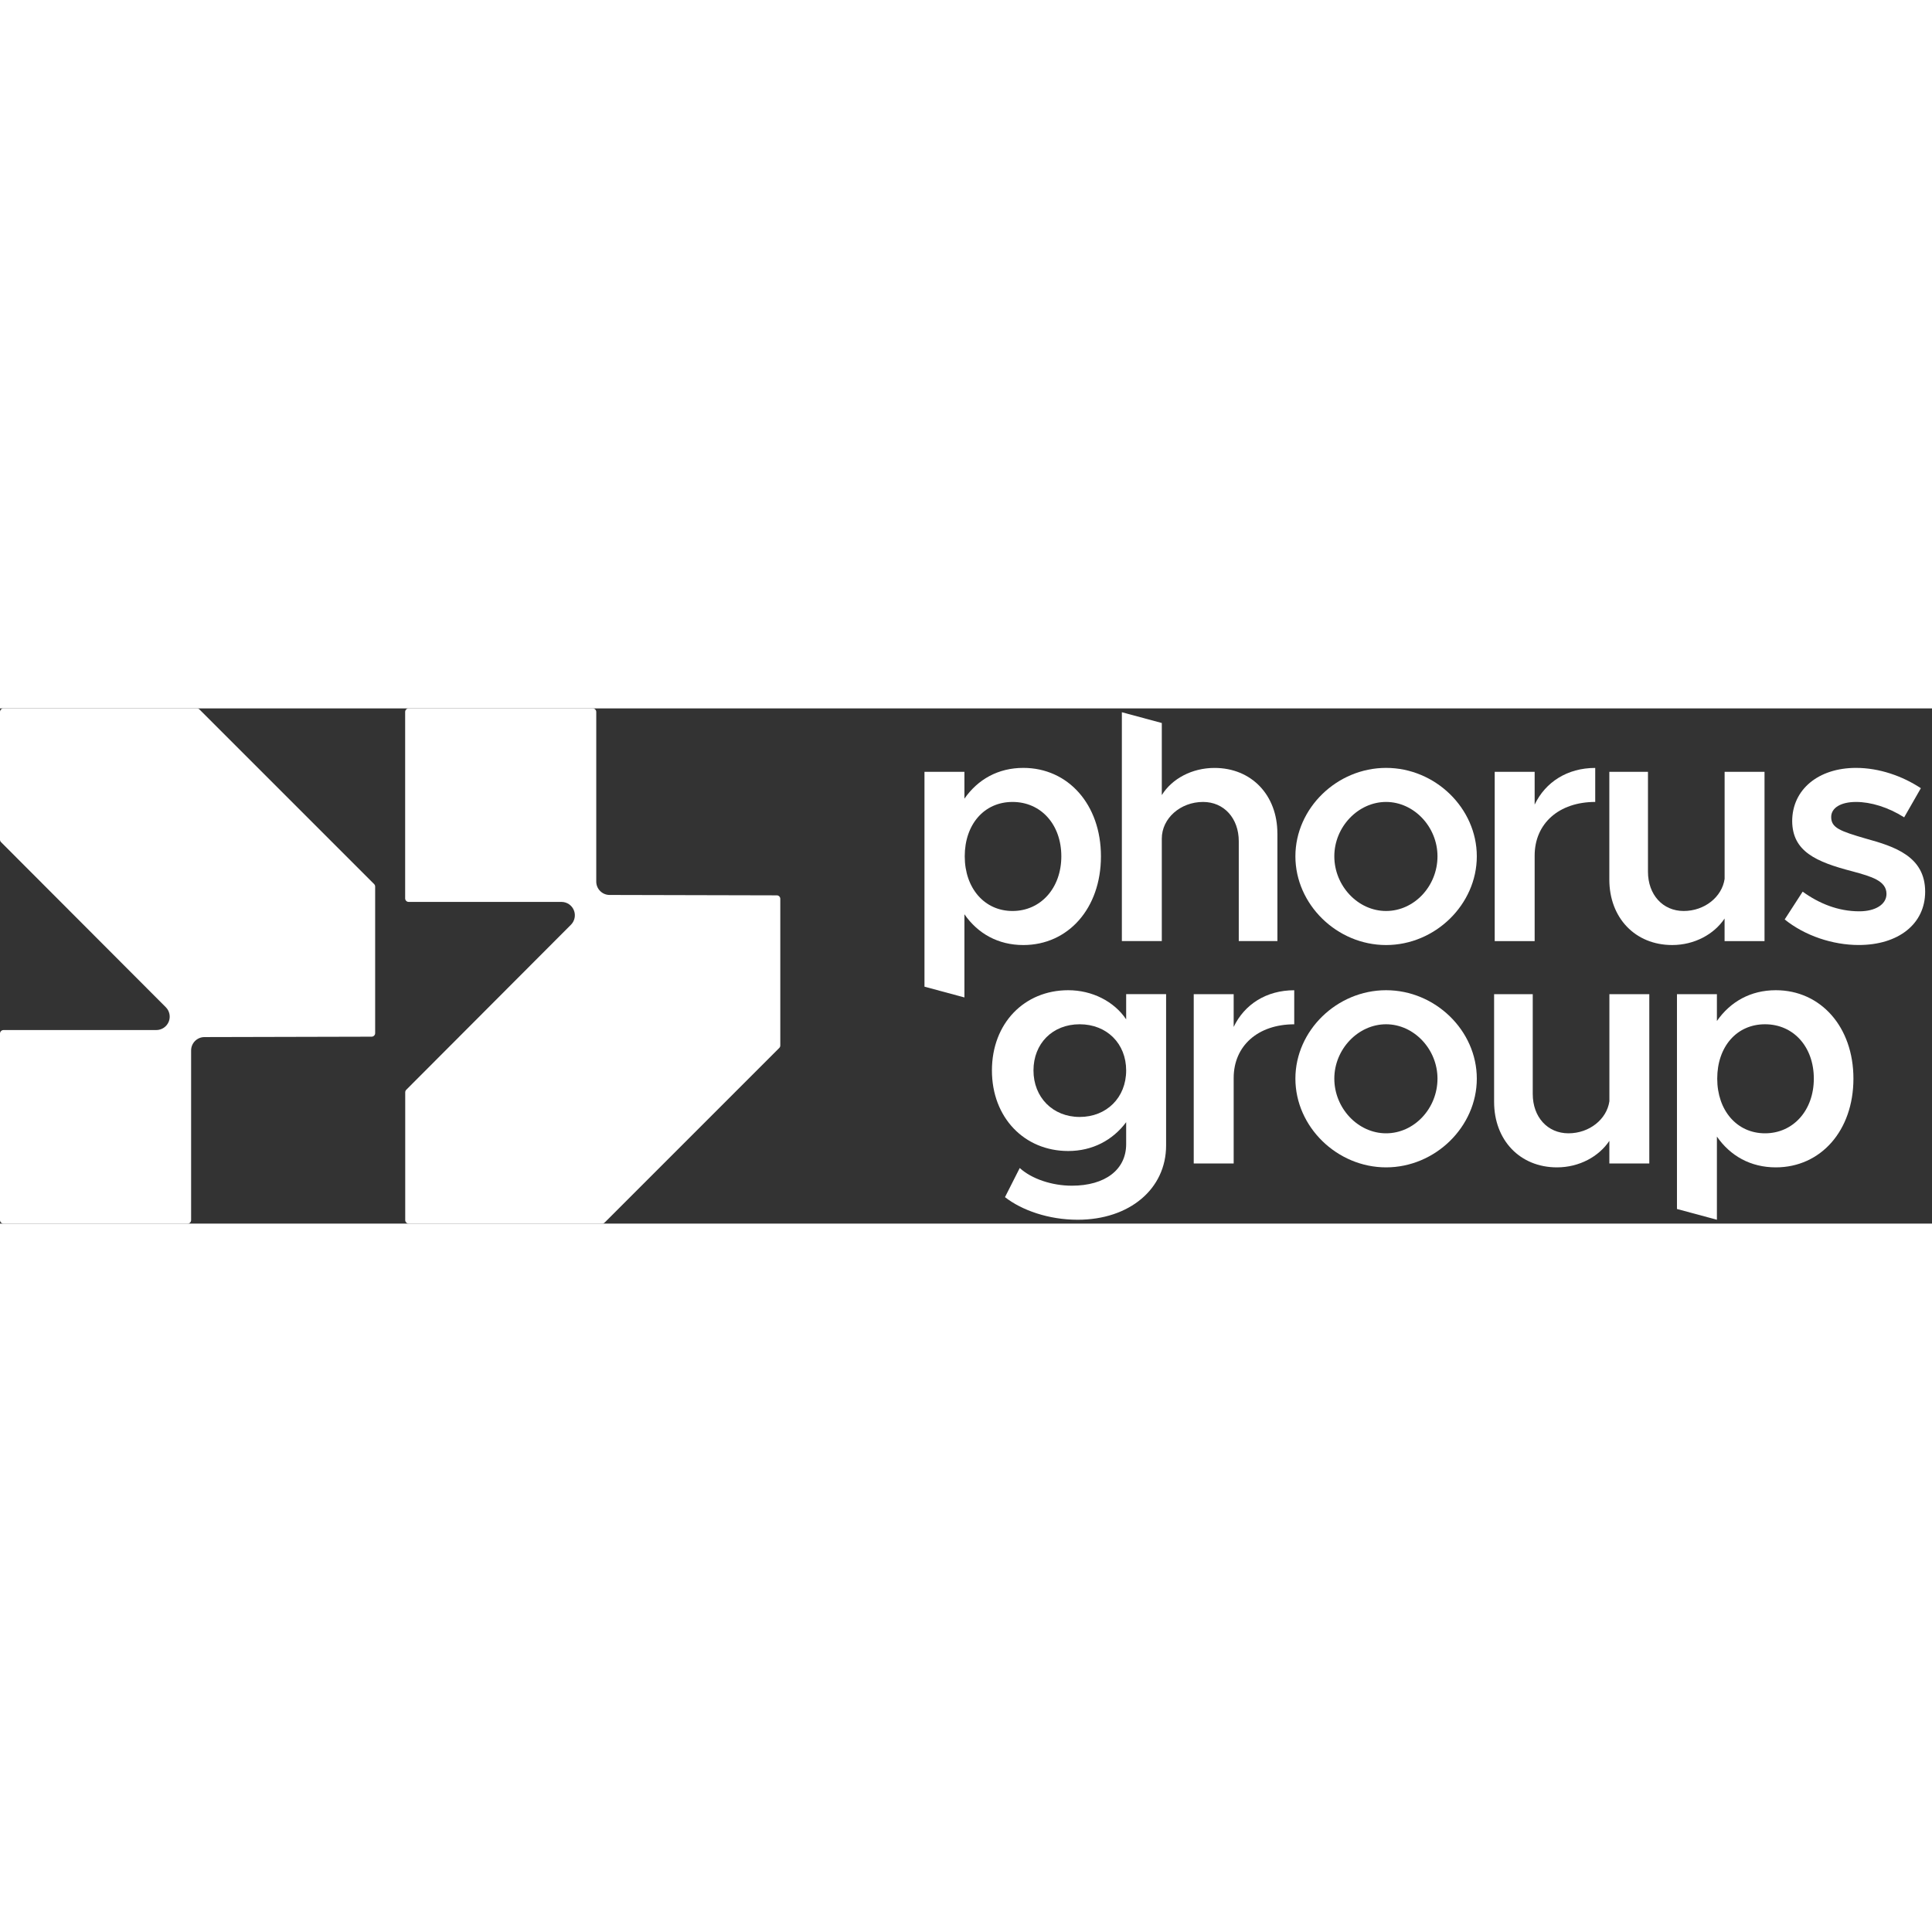 <svg width="500" height="500" viewBox="0 0 150 40" fill="none" xmlns="http://www.w3.org/2000/svg">
<rect x="0" y="0" width="150" height="40" fill="#333333" stroke="none"/>
<g clip-path="url(#clip0_3240_4206)">
<path d="M85.477 11.484C85.477 15.526 82.933 18.373 79.451 18.373C77.493 18.373 75.918 17.484 74.877 15.983V22.441L71.776 21.605V4.926H74.877V7.009C75.918 5.511 77.495 4.619 79.451 4.619C82.933 4.619 85.477 7.466 85.477 11.484ZM82.401 11.484C82.401 9.018 80.825 7.263 78.612 7.263C76.4 7.263 74.902 9.018 74.902 11.484C74.902 13.949 76.425 15.729 78.612 15.729C80.799 15.729 82.401 13.949 82.401 11.484Z" fill="white"/>
<path d="M99.178 9.703V18.066H96.178V10.313C96.178 8.533 95.032 7.263 93.406 7.263C91.65 7.263 90.202 8.533 90.202 10.11V18.066H87.101V0.298L90.202 1.134V6.731C90.99 5.46 92.542 4.622 94.294 4.622C97.166 4.622 99.175 6.731 99.175 9.706L99.178 9.703Z" fill="white"/>
<path d="M100.574 11.484C100.574 7.748 103.803 4.619 107.616 4.619C111.43 4.619 114.659 7.745 114.659 11.484C114.659 15.222 111.43 18.373 107.616 18.373C103.803 18.373 100.574 15.222 100.574 11.484ZM111.606 11.484C111.606 9.196 109.776 7.263 107.614 7.263C105.452 7.263 103.596 9.194 103.596 11.484C103.596 13.774 105.427 15.729 107.614 15.729C109.801 15.729 111.606 13.799 111.606 11.484Z" fill="white"/>
<path d="M123.853 4.619V7.263C121.031 7.263 119.15 8.94 119.15 11.431V18.067H116.049V4.926H119.15V7.469C119.989 5.714 121.694 4.622 123.853 4.622V4.619Z" fill="white"/>
<path d="M136.997 4.925V18.069H133.896V16.314C133.083 17.534 131.559 18.372 129.829 18.372C126.956 18.372 124.948 16.263 124.948 13.288V4.925H127.948V12.678C127.948 14.458 129.093 15.729 130.72 15.729C132.347 15.729 133.695 14.636 133.899 13.238V4.925H137H136.997Z" fill="white"/>
<path d="M138.56 16.39L139.958 14.228C141.228 15.144 142.702 15.754 144.357 15.754C145.602 15.754 146.466 15.22 146.466 14.406C146.466 13.389 145.321 13.058 143.822 12.651C140.975 11.913 139.17 11.099 139.145 8.762C139.145 6.296 141.178 4.619 144.101 4.619C145.906 4.619 147.711 5.254 149.135 6.196L147.839 8.458C146.594 7.67 145.246 7.263 144.104 7.263C142.961 7.263 142.173 7.695 142.173 8.433C142.173 9.272 142.858 9.525 144.867 10.11C147.079 10.72 149.469 11.484 149.469 14.228C149.469 16.743 147.385 18.37 144.31 18.37C142.301 18.37 140.139 17.657 138.565 16.387L138.56 16.39Z" fill="white"/>
<path d="M90.536 22.186V33.932C90.536 37.314 87.689 39.701 83.671 39.701C81.409 39.701 79.326 38.963 78.027 37.946L79.172 35.684C80.089 36.523 81.663 37.057 83.215 37.057C85.808 37.057 87.435 35.812 87.435 33.829V32.126C86.393 33.525 84.817 34.364 82.936 34.364C79.529 34.364 77.013 31.77 77.013 28.109C77.013 24.448 79.529 21.88 82.936 21.88C84.791 21.88 86.494 22.744 87.435 24.142V22.183H90.536V22.186ZM87.435 28.109C87.435 26.025 85.936 24.524 83.825 24.524C81.713 24.524 80.239 26.023 80.239 28.109C80.239 30.196 81.738 31.72 83.825 31.72C85.911 31.72 87.435 30.221 87.435 28.109Z" fill="white"/>
<path d="M100.484 21.883V24.527C97.662 24.527 95.782 26.204 95.782 28.694V35.33H92.681V22.186H95.782V24.73C96.62 22.975 98.325 21.883 100.484 21.883Z" fill="white"/>
<path d="M100.574 28.744C100.574 25.009 103.803 21.88 107.616 21.88C111.43 21.88 114.659 25.006 114.659 28.744C114.659 32.483 111.43 35.634 107.616 35.634C103.803 35.634 100.574 32.48 100.574 28.744ZM111.606 28.744C111.606 26.457 109.776 24.524 107.614 24.524C105.452 24.524 103.596 26.454 103.596 28.744C103.596 31.034 105.427 32.99 107.614 32.99C109.801 32.99 111.606 31.059 111.606 28.744Z" fill="white"/>
<path d="M128.051 22.186V35.33H124.95V33.575C124.137 34.795 122.613 35.634 120.883 35.634C118.011 35.634 116.002 33.525 116.002 30.55V22.186H119.002V29.94C119.002 31.72 120.147 32.99 121.774 32.99C123.401 32.99 124.75 31.898 124.953 30.5V22.186H128.054H128.051Z" fill="white"/>
<path d="M143.9 28.744C143.9 32.787 141.357 35.634 137.874 35.634C135.916 35.634 134.342 34.745 133.3 33.244V39.701L130.199 38.865V22.186H133.3V24.27C134.342 22.771 135.919 21.88 137.874 21.88C141.357 21.88 143.9 24.727 143.9 28.744ZM140.825 28.744C140.825 26.279 139.248 24.524 137.036 24.524C134.824 24.524 133.325 26.279 133.325 28.744C133.325 31.21 134.849 32.99 137.036 32.99C139.223 32.99 140.825 31.21 140.825 28.744Z" fill="white"/>
<path d="M0.273 40C0.123 40 0 39.877 0 39.727V25.246C0 25.095 0.123 24.973 0.273 24.973H12.135C12.556 24.973 12.935 24.719 13.097 24.332C13.258 23.945 13.169 23.496 12.874 23.201L0.081 10.383C0.031 10.333 0 10.263 0 10.191V0.273C0 0.123 0.123 0 0.273 0H15.295C15.367 0 15.437 0.028 15.487 0.081L29.046 13.64C29.096 13.69 29.127 13.76 29.127 13.832V25.215C29.127 25.366 29.004 25.485 28.856 25.488L15.874 25.519C15.3 25.519 14.838 25.984 14.838 26.558V39.73C14.838 39.88 14.715 40.003 14.565 40.003H0.273V40Z" fill="white"/>
<path d="M31.734 40C31.584 40 31.461 39.877 31.461 39.727V29.806C31.461 29.734 31.489 29.667 31.539 29.614L44.329 16.796C44.624 16.498 44.714 16.052 44.552 15.665C44.391 15.278 44.012 15.024 43.591 15.024H31.729C31.578 15.024 31.456 14.902 31.456 14.751V0.273C31.456 0.123 31.578 0 31.729 0H46.02C46.171 0 46.293 0.123 46.293 0.273V13.445C46.293 14.019 46.756 14.484 47.33 14.484L60.312 14.515C60.462 14.515 60.582 14.637 60.582 14.788V26.171C60.582 26.243 60.554 26.313 60.501 26.363L46.942 39.922C46.892 39.972 46.823 40.003 46.75 40.003H31.729L31.734 40Z" fill="white"/>
</g>
<defs>
<clipPath id="clip0_3240_4206">
<rect width="149.466" height="40" fill="white"/>
</clipPath>
</defs>
</svg>
